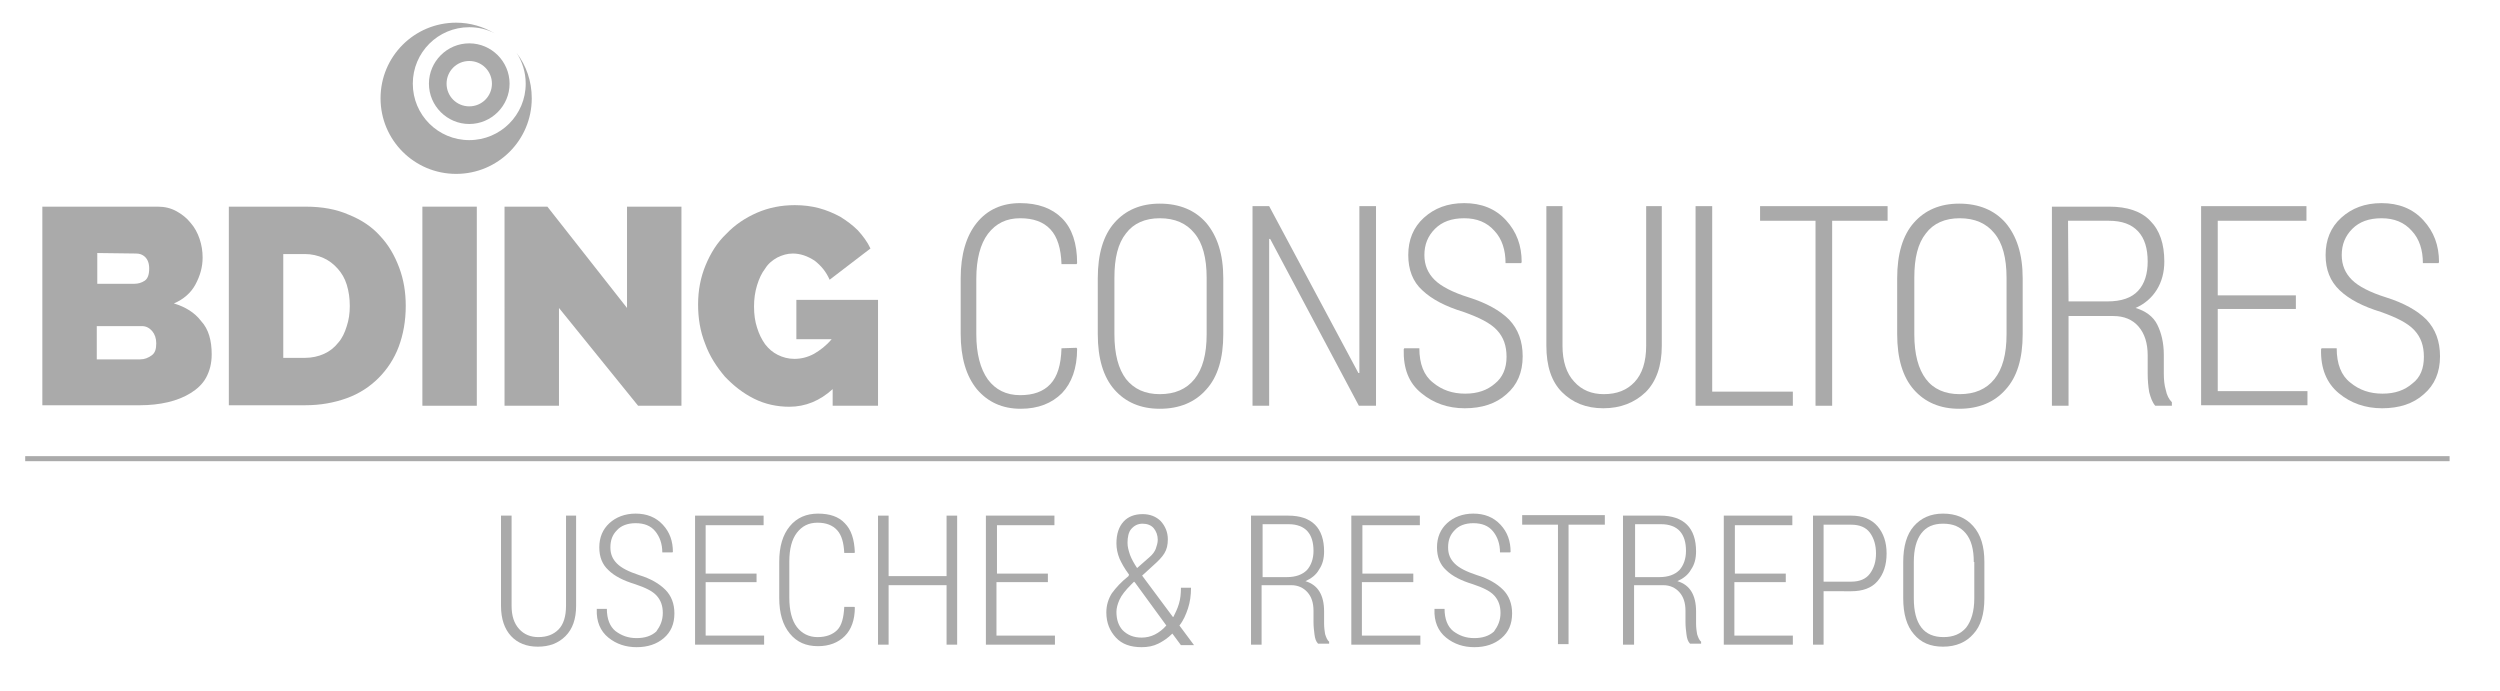 <?xml version="1.0" encoding="utf-8"?>
<!-- Generator: Adobe Illustrator 21.0.2, SVG Export Plug-In . SVG Version: 6.00 Build 0)  -->
<svg version="1.1" id="Layer_1" xmlns="http://www.w3.org/2000/svg" xmlns:xlink="http://www.w3.org/1999/xlink" x="0px" y="0px"
	 viewBox="0 0 496 137" style="enable-background:new 0 0 496 137;" xml:space="preserve">
<style type="text/css">
	.st0{fill:#AAAAAA;}
	.st1{fill:none;stroke:#AAAAAA;stroke-miterlimit:10;}
</style>
<path class="st0" d="M102.5,10.5c1.1,1.7,1.8,3.8,1.8,6.1c0,6.2-5,11.2-11.2,11.2c-6.2,0-11.2-5-11.2-11.2c0-6.2,5-11.2,11.2-11.2
	c1.8,0,3.5,0.4,5,1.2c-2.2-1.3-4.8-2.1-7.6-2.1c-8.3,0-15,6.7-15,15c0,8.3,6.7,15,15,15c8.3,0,15-6.7,15-15
	C105.5,16.1,104.4,13,102.5,10.5z"/>
<g>
	<path class="st0" d="M42,70.3c0,1.8-0.4,3.3-1.1,4.6c-0.7,1.3-1.8,2.3-3.1,3.1c-1.3,0.8-2.8,1.4-4.5,1.8s-3.6,0.6-5.5,0.6H8.4V41
		h22.9c1.4,0,2.6,0.3,3.7,0.9c1.1,0.6,2.1,1.4,2.8,2.3c0.8,0.9,1.4,2,1.8,3.2c0.4,1.2,0.6,2.4,0.6,3.7c0,1.9-0.5,3.6-1.4,5.3
		s-2.4,3-4.3,3.8c2.3,0.7,4.1,1.8,5.4,3.5C41.4,65.3,42,67.6,42,70.3z M19.3,50.2v6.1h7.4c0.7,0,1.4-0.2,2-0.6
		c0.6-0.4,0.9-1.2,0.9-2.4c0-1.1-0.3-1.8-0.8-2.3s-1.1-0.7-1.8-0.7L19.3,50.2L19.3,50.2z M31,68.1c0-1-0.3-1.8-0.8-2.4s-1.2-1-2-1
		h-9v6.6h8.6c0.9,0,1.6-0.3,2.3-0.8S31,69.2,31,68.1z"/>
	<path class="st0" d="M45.4,80.5V41h15.2c3.3,0,6.1,0.5,8.6,1.6c2.5,1,4.6,2.4,6.2,4.2c1.7,1.8,2.9,3.9,3.8,6.3
		c0.9,2.4,1.3,4.9,1.3,7.6c0,3-0.5,5.7-1.4,8.1s-2.3,4.5-4,6.2s-3.8,3.1-6.3,4s-5.2,1.4-8.2,1.4H45.4V80.5z M69.4,60.7
		c0-1.5-0.2-2.9-0.6-4.2s-1-2.3-1.8-3.2s-1.7-1.6-2.8-2.1s-2.4-0.8-3.7-0.8h-4.3V71h4.3c1.4,0,2.7-0.3,3.8-0.8s2-1.2,2.8-2.2
		c0.8-0.9,1.3-2,1.7-3.3C69.2,63.5,69.4,62.2,69.4,60.7z"/>
	<path class="st0" d="M83.8,80.5V41h10.8v39.5H83.8z"/>
	<path class="st0" d="M110.9,61.1v19.4h-10.8V41h8.5l15.8,20.1V41h10.8v39.5h-8.6L110.9,61.1z"/>
	<path class="st0" d="M165.2,77.2c-2.5,2.3-5.4,3.5-8.6,3.5c-2.4,0-4.8-0.5-7-1.6s-4.1-2.6-5.8-4.4c-1.6-1.9-3-4-3.9-6.5
		c-1-2.5-1.4-5.1-1.4-7.8c0-2.8,0.5-5.4,1.5-7.8c1-2.4,2.3-4.5,4.1-6.2c1.7-1.8,3.8-3.2,6.1-4.2s4.8-1.5,7.5-1.5
		c1.7,0,3.3,0.2,4.8,0.6c1.5,0.4,2.9,1,4.2,1.7c1.3,0.8,2.5,1.7,3.5,2.7c1,1.1,1.9,2.3,2.5,3.6l-8.1,6.2c-0.7-1.6-1.7-2.8-3-3.8
		c-1.4-0.9-2.8-1.4-4.3-1.4c-1.1,0-2.1,0.3-3.1,0.8c-0.9,0.5-1.8,1.2-2.4,2.2c-0.7,0.9-1.2,2-1.6,3.3c-0.4,1.3-0.6,2.7-0.6,4.2
		c0,1.6,0.2,3,0.6,4.2c0.4,1.3,0.9,2.3,1.6,3.3c0.7,0.9,1.5,1.6,2.5,2.1s2.1,0.8,3.3,0.8c1.3,0,2.6-0.3,3.9-1
		c1.2-0.7,2.4-1.6,3.5-2.9h-7v-7.8h16.2v21h-9V77.2z"/>
	<path class="st0" d="M213.6,69l0.1,0.2c0,3.9-1.1,6.8-3,8.8c-2,2-4.7,3.1-8.2,3.1c-3.6,0-6.5-1.3-8.7-3.9c-2.1-2.6-3.2-6.2-3.2-11
		v-11c0-4.7,1.1-8.4,3.2-11c2.1-2.6,5-3.9,8.6-3.9c3.5,0,6.3,1,8.3,3s3,5,3,8.9l-0.1,0.2h-3c-0.1-3.1-0.8-5.4-2.2-6.9
		s-3.4-2.2-6-2.2c-2.7,0-4.8,1-6.4,3.1c-1.5,2-2.3,5-2.3,8.9v11c0,3.9,0.8,6.9,2.3,9c1.5,2,3.6,3.1,6.4,3.1c2.6,0,4.6-0.7,6-2.2
		s2.1-3.8,2.2-7.1L213.6,69L213.6,69z"/>
	<path class="st0" d="M242.7,66.3c0,4.8-1.1,8.5-3.4,11c-2.2,2.5-5.3,3.8-9.2,3.8c-3.8,0-6.8-1.3-9-3.8s-3.3-6.2-3.3-11V55.2
		c0-4.8,1.1-8.5,3.3-11s5.2-3.8,9-3.8c3.9,0,7,1.3,9.2,3.8c2.2,2.6,3.4,6.2,3.4,11V66.3z M239.4,55.1c0-3.9-0.8-6.9-2.4-8.8
		c-1.6-2-3.9-3-6.9-3c-2.9,0-5.2,1-6.7,3c-1.6,2-2.3,4.9-2.3,8.8v11.2c0,4,0.8,6.9,2.3,8.9c1.6,2,3.8,3,6.7,3c3,0,5.3-1,6.9-3
		s2.4-4.9,2.4-8.9V55.1z"/>
	<path class="st0" d="M272.9,80.5h-3.3L252,47.4h-0.2v33.1h-3.3V40.9h3.3L269.5,74h0.2V40.9h3.3v39.6H272.9z"/>
	<path class="st0" d="M298.9,70.8c0-2.2-0.6-3.9-1.9-5.3s-3.5-2.5-6.6-3.6c-3.6-1.1-6.3-2.5-8.2-4.3c-1.9-1.7-2.8-4.1-2.8-7
		c0-3,1-5.5,3.1-7.4s4.7-2.9,8-2.9c3.4,0,6.2,1.1,8.3,3.4c2.1,2.3,3.1,5,3.1,8.3l-0.1,0.2h-3.1c0-2.6-0.7-4.8-2.2-6.4
		c-1.5-1.7-3.5-2.5-6-2.5s-4.4,0.7-5.8,2.1c-1.4,1.4-2.1,3.1-2.1,5.2c0,2,0.7,3.6,2,4.9s3.6,2.5,6.8,3.5c3.5,1.1,6.2,2.6,8,4.4
		c1.8,1.9,2.7,4.3,2.7,7.3c0,3.2-1.1,5.7-3.2,7.5c-2.1,1.9-4.9,2.8-8.3,2.8c-3.3,0-6.2-1-8.6-3c-2.5-2-3.6-4.9-3.5-8.7l0.1-0.2h3
		c0,3.1,0.9,5.4,2.7,6.8c1.8,1.5,3.9,2.2,6.4,2.2s4.4-0.7,5.9-2C298.1,74.9,298.9,73.1,298.9,70.8z"/>
	<path class="st0" d="M329.7,40.9v27.7c0,4-1.1,7.1-3.2,9.2c-2.2,2.1-5,3.2-8.4,3.2s-6.1-1.1-8.2-3.2s-3.1-5.2-3.1-9.2V40.9h3.2
		v27.7c0,3.1,0.8,5.5,2.3,7.1c1.5,1.7,3.5,2.5,5.9,2.5c2.6,0,4.6-0.8,6.1-2.4s2.3-4,2.3-7.2V40.9H329.7z"/>
	<path class="st0" d="M339.7,77.7h16v2.8h-19.3V40.9h3.3V77.7z"/>
	<path class="st0" d="M374.6,43.8h-11.1v36.7h-3.3V43.8h-11v-2.9h25.3v2.9H374.6z"/>
	<path class="st0" d="M401.3,66.3c0,4.8-1.1,8.5-3.4,11c-2.2,2.5-5.3,3.8-9.2,3.8c-3.8,0-6.8-1.3-9-3.8s-3.3-6.2-3.3-11V55.2
		c0-4.8,1.1-8.5,3.3-11c2.2-2.5,5.2-3.8,9-3.8c3.9,0,7,1.3,9.2,3.8c2.2,2.6,3.4,6.2,3.4,11V66.3z M398.1,55.1c0-3.9-0.8-6.9-2.4-8.8
		c-1.6-2-3.9-3-6.9-3c-2.9,0-5.2,1-6.7,3c-1.6,2-2.3,4.9-2.3,8.8v11.2c0,4,0.8,6.9,2.3,8.9s3.8,3,6.7,3c3,0,5.3-1,6.9-3
		s2.4-4.9,2.4-8.9V55.1z"/>
	<path class="st0" d="M410.4,62.6v17.9h-3.3V41h11.4c3.5,0,6.3,0.9,8.1,2.8c1.9,1.9,2.8,4.6,2.8,8.1c0,2.1-0.5,4-1.5,5.6
		s-2.4,2.8-4.2,3.6c2,0.6,3.5,1.7,4.3,3.3c0.8,1.6,1.3,3.6,1.3,6v3.7c0,1.2,0.1,2.3,0.4,3.3c0.2,1,0.6,1.8,1.2,2.4v0.7h-3.3
		c-0.6-0.7-0.9-1.6-1.2-2.7c-0.2-1.2-0.3-2.4-0.3-3.7v-3.6c0-2.4-0.6-4.3-1.8-5.7c-1.2-1.4-2.9-2.1-5-2.1h-8.9V62.6z M410.4,59.8
		h7.7c2.8,0,4.8-0.7,6.1-2.1c1.3-1.4,1.9-3.4,1.9-5.8c0-2.6-0.6-4.6-1.9-6s-3.2-2.1-5.8-2.1h-8.1L410.4,59.8L410.4,59.8z"/>
	<path class="st0" d="M455.5,61.3H440v16.3h17.8v2.8h-21.1V40.9h20.9v2.9H440v14.8h15.5V61.3z"/>
	<path class="st0" d="M480.9,70.8c0-2.2-0.6-3.9-1.9-5.3s-3.5-2.5-6.6-3.6c-3.6-1.1-6.3-2.5-8.2-4.3s-2.8-4.1-2.8-7
		c0-3,1-5.5,3.1-7.4s4.7-2.9,8-2.9c3.4,0,6.2,1.1,8.3,3.4c2.1,2.3,3.1,5,3.1,8.3l-0.1,0.2h-3.1c0-2.6-0.7-4.8-2.2-6.4
		c-1.5-1.7-3.5-2.5-6-2.5s-4.4,0.7-5.8,2.1c-1.4,1.4-2.1,3.1-2.1,5.2c0,2,0.7,3.6,2,4.9c1.3,1.3,3.6,2.5,6.8,3.5
		c3.5,1.1,6.2,2.6,8,4.4c1.8,1.9,2.7,4.3,2.7,7.3c0,3.2-1.1,5.7-3.2,7.5c-2.1,1.9-4.9,2.8-8.3,2.8c-3.3,0-6.2-1-8.6-3
		s-3.6-4.9-3.5-8.7l0.1-0.2h3c0,3.1,0.9,5.4,2.7,6.8c1.8,1.5,3.9,2.2,6.4,2.2s4.4-0.7,5.9-2C480.2,74.9,480.9,73.1,480.9,70.8z"/>
</g>
<g>
	<path class="st0" d="M114.3,102.3v17.9c0,2.6-0.7,4.6-2.1,6s-3.2,2.1-5.5,2.1c-2.2,0-4-0.7-5.3-2.1s-2-3.4-2-6v-17.9h2.1v17.9
		c0,2,0.5,3.5,1.5,4.6s2.3,1.6,3.8,1.6c1.7,0,3-0.5,4-1.5s1.5-2.6,1.5-4.7v-17.9H114.3z"/>
	<path class="st0" d="M131.5,121.6c0-1.4-0.4-2.5-1.2-3.4s-2.2-1.6-4.3-2.3c-2.3-0.7-4.1-1.6-5.3-2.8c-1.2-1.1-1.8-2.6-1.8-4.5
		c0-2,0.7-3.6,2-4.8c1.3-1.2,3.1-1.9,5.2-1.9c2.2,0,4,0.7,5.4,2.2s2,3.3,2,5.4l-0.1,0.1h-2c0-1.7-0.5-3.1-1.4-4.2s-2.2-1.6-3.9-1.6
		c-1.6,0-2.9,0.5-3.7,1.4c-0.9,0.9-1.3,2-1.3,3.4c0,1.3,0.4,2.3,1.3,3.2c0.9,0.9,2.3,1.6,4.4,2.3c2.3,0.7,4,1.7,5.2,2.9
		s1.8,2.8,1.8,4.7c0,2.1-0.7,3.7-2.1,4.9s-3.2,1.8-5.4,1.8c-2.1,0-4-0.6-5.6-1.9s-2.4-3.2-2.3-5.6v-0.1h2c0,2,0.6,3.5,1.7,4.4
		c1.2,0.9,2.5,1.4,4.2,1.4c1.6,0,2.9-0.4,3.9-1.3C131,124.2,131.5,123.1,131.5,121.6z"/>
	<path class="st0" d="M150.1,115.5H140v10.6h11.6v1.8h-13.7v-25.6h13.6v1.9H140v9.6h10.1V115.5z"/>
	<path class="st0" d="M169.5,120.4l0.1,0.1c0,2.5-0.7,4.4-2,5.7s-3.1,2-5.3,2c-2.4,0-4.2-0.8-5.6-2.5c-1.4-1.7-2.1-4-2.1-7.1v-7.1
		c0-3.1,0.7-5.4,2.1-7.1s3.3-2.5,5.6-2.5s4.1,0.6,5.3,1.9c1.3,1.3,1.9,3.2,2,5.8l-0.1,0.1h-2c-0.1-2-0.5-3.5-1.4-4.5
		s-2.2-1.5-3.9-1.5c-1.8,0-3.1,0.7-4.1,2s-1.5,3.2-1.5,5.7v7.2c0,2.5,0.5,4.5,1.5,5.8s2.4,2,4.1,2c1.7,0,3-0.5,3.9-1.4
		s1.3-2.5,1.4-4.6H169.5z"/>
	<path class="st0" d="M189.9,127.9h-2.1v-11.8h-11.5v11.8h-2.1v-25.6h2.1v12h11.5v-12h2.1V127.9z"/>
	<path class="st0" d="M207.8,115.5h-10.1v10.6h11.6v1.8h-13.7v-25.6h13.6v1.9h-11.4v9.6h10.1v1.7H207.8z"/>
	<path class="st0" d="M224,114c-0.9-1.2-1.5-2.3-1.9-3.2c-0.4-1-0.6-2-0.6-3c0-1.9,0.5-3.3,1.4-4.3s2.2-1.5,3.8-1.5
		c1.5,0,2.7,0.5,3.6,1.4c0.9,1,1.4,2.2,1.4,3.6c0,1.1-0.2,2-0.7,2.8s-1.2,1.5-2.1,2.3l-2.3,2.1l6.1,8.2h0.1c0.4-0.8,0.8-1.6,1.1-2.6
		s0.4-2,0.4-3.2h2c0,1.5-0.2,2.9-0.6,4.1s-0.9,2.4-1.7,3.4l2.9,3.9h-2.6l-1.7-2.3c-0.9,0.9-1.8,1.5-2.8,2s-2.1,0.7-3.3,0.7
		c-2.2,0-3.9-0.6-5.1-1.9s-1.9-2.9-1.9-5c0-1.4,0.4-2.7,1.1-3.8c0.8-1.1,1.9-2.3,3.3-3.4L224,114z M226.5,126.5
		c0.9,0,1.8-0.2,2.6-0.6s1.6-1,2.3-1.8l-6.2-8.5l-0.2-0.2l-0.6,0.6c-1.1,1.1-1.9,2.1-2.3,3s-0.6,1.7-0.6,2.4c0,1.5,0.4,2.7,1.2,3.6
		C223.7,126,224.9,126.5,226.5,126.5z M223.7,107.7c0,0.8,0.2,1.5,0.5,2.4c0.3,0.8,0.8,1.7,1.4,2.6l2.5-2.2c0.6-0.5,1-1.1,1.2-1.6
		c0.2-0.6,0.4-1.2,0.4-1.8c0-0.9-0.3-1.7-0.8-2.3c-0.5-0.6-1.3-0.9-2.2-0.9c-1,0-1.7,0.4-2.3,1.1
		C223.9,105.6,223.7,106.6,223.7,107.7z"/>
	<path class="st0" d="M250.3,116.3v11.6h-2.1v-25.6h7.4c2.3,0,4.1,0.6,5.3,1.8s1.8,3,1.8,5.3c0,1.4-0.3,2.6-1,3.6
		c-0.6,1.1-1.6,1.8-2.7,2.3c1.3,0.4,2.2,1.1,2.8,2.1c0.6,1,0.9,2.3,0.9,3.9v2.4c0,0.8,0.1,1.5,0.2,2.1c0.2,0.6,0.4,1.2,0.8,1.5v0.4
		h-2.2c-0.4-0.4-0.6-1-0.7-1.8s-0.2-1.6-0.2-2.4v-2.3c0-1.6-0.4-2.8-1.2-3.7c-0.8-0.9-1.9-1.4-3.2-1.4h-5.9V116.3z M250.3,114.5h5
		c1.8,0,3.1-0.5,4-1.4c0.8-0.9,1.3-2.2,1.3-3.8c0-1.7-0.4-3-1.2-3.9c-0.8-0.9-2.1-1.4-3.7-1.4h-5.2v10.5H250.3z"/>
	<path class="st0" d="M280.3,115.5h-10.1v10.6h11.6v1.8h-13.7v-25.6h13.6v1.9h-11.4v9.6h10.1v1.7H280.3z"/>
	<path class="st0" d="M297.7,121.6c0-1.4-0.4-2.5-1.2-3.4c-0.8-0.9-2.2-1.6-4.3-2.3c-2.3-0.7-4.1-1.6-5.3-2.8
		c-1.2-1.1-1.8-2.6-1.8-4.5c0-2,0.7-3.6,2-4.8c1.3-1.2,3.1-1.9,5.2-1.9c2.2,0,4,0.7,5.4,2.2s2,3.3,2,5.4l-0.1,0.1h-2
		c0-1.7-0.5-3.1-1.4-4.2s-2.2-1.6-3.9-1.6c-1.6,0-2.9,0.5-3.7,1.4c-0.9,0.9-1.3,2-1.3,3.4c0,1.3,0.4,2.3,1.3,3.2
		c0.9,0.9,2.3,1.6,4.4,2.3c2.3,0.7,4,1.7,5.2,2.9s1.8,2.8,1.8,4.7c0,2.1-0.7,3.7-2.1,4.9s-3.2,1.8-5.4,1.8c-2.1,0-4-0.6-5.6-1.9
		s-2.4-3.2-2.3-5.6v-0.1h2c0,2,0.6,3.5,1.7,4.4c1.2,0.9,2.5,1.4,4.2,1.4c1.6,0,2.9-0.4,3.9-1.3C297.2,124.2,297.7,123.1,297.7,121.6
		z"/>
	<path class="st0" d="M318.4,104.1h-7.2v23.7h-2.1v-23.7H302v-1.9h16.4V104.1z"/>
	<path class="st0" d="M324.2,116.3v11.6H322v-25.6h7.4c2.3,0,4.1,0.6,5.3,1.8s1.8,3,1.8,5.3c0,1.4-0.3,2.6-1,3.6
		c-0.6,1.1-1.6,1.8-2.7,2.3c1.3,0.4,2.2,1.1,2.8,2.1c0.6,1,0.9,2.3,0.9,3.9v2.4c0,0.8,0.1,1.5,0.2,2.1c0.2,0.6,0.4,1.2,0.8,1.5v0.4
		h-2.2c-0.4-0.4-0.6-1-0.7-1.8s-0.2-1.6-0.2-2.4v-2.3c0-1.6-0.4-2.8-1.2-3.7c-0.8-0.9-1.9-1.4-3.2-1.4h-5.8V116.3z M324.2,114.5h5
		c1.8,0,3.1-0.5,4-1.4c0.8-0.9,1.3-2.2,1.3-3.8c0-1.7-0.4-3-1.2-3.9c-0.8-0.9-2.1-1.4-3.7-1.4h-5.2v10.5H324.2z"/>
	<path class="st0" d="M354.2,115.5h-10.1v10.6h11.6v1.8H342v-25.6h13.6v1.9h-11.4v9.6h10.1v1.7H354.2z"/>
	<path class="st0" d="M361.8,117.3v10.6h-2.1v-25.6h7.6c2.2,0,4,0.7,5.2,2.1s1.8,3.2,1.8,5.4c0,2.3-0.6,4.1-1.8,5.5
		c-1.2,1.4-3,2-5.2,2H361.8z M361.8,115.4h5.5c1.6,0,2.9-0.5,3.7-1.6c0.8-1.1,1.2-2.4,1.2-4s-0.4-3-1.2-4.1
		c-0.8-1.1-2.1-1.6-3.7-1.6h-5.5V115.4z"/>
	<path class="st0" d="M393.7,118.7c0,3.1-0.7,5.5-2.2,7.1c-1.4,1.6-3.4,2.5-6,2.5c-2.5,0-4.4-0.8-5.8-2.5c-1.4-1.6-2.1-4-2.1-7.1
		v-7.2c0-3.1,0.7-5.5,2.1-7.1s3.3-2.5,5.8-2.5s4.5,0.8,6,2.5s2.2,4,2.2,7.1V118.7z M391.6,111.5c0-2.5-0.5-4.4-1.6-5.7
		s-2.5-1.9-4.5-1.9c-1.9,0-3.3,0.6-4.3,1.9s-1.5,3.2-1.5,5.7v7.2c0,2.6,0.5,4.5,1.5,5.8s2.5,1.9,4.4,1.9s3.4-0.6,4.5-1.9
		c1-1.3,1.6-3.2,1.6-5.8v-7.2H391.6z"/>
</g>
<line class="st1" x1="5" y1="91" x2="486" y2="91"/>
<path class="st0" d="M93.1,8.6c-4.4,0-8,3.6-8,8s3.6,8,8,8c4.4,0,8-3.6,8-8S97.5,8.6,93.1,8.6z M93.1,21.1c-2.5,0-4.5-2-4.5-4.5
	c0-2.5,2-4.5,4.5-4.5c2.5,0,4.5,2,4.5,4.5C97.6,19.1,95.6,21.1,93.1,21.1z"/>
</svg>

